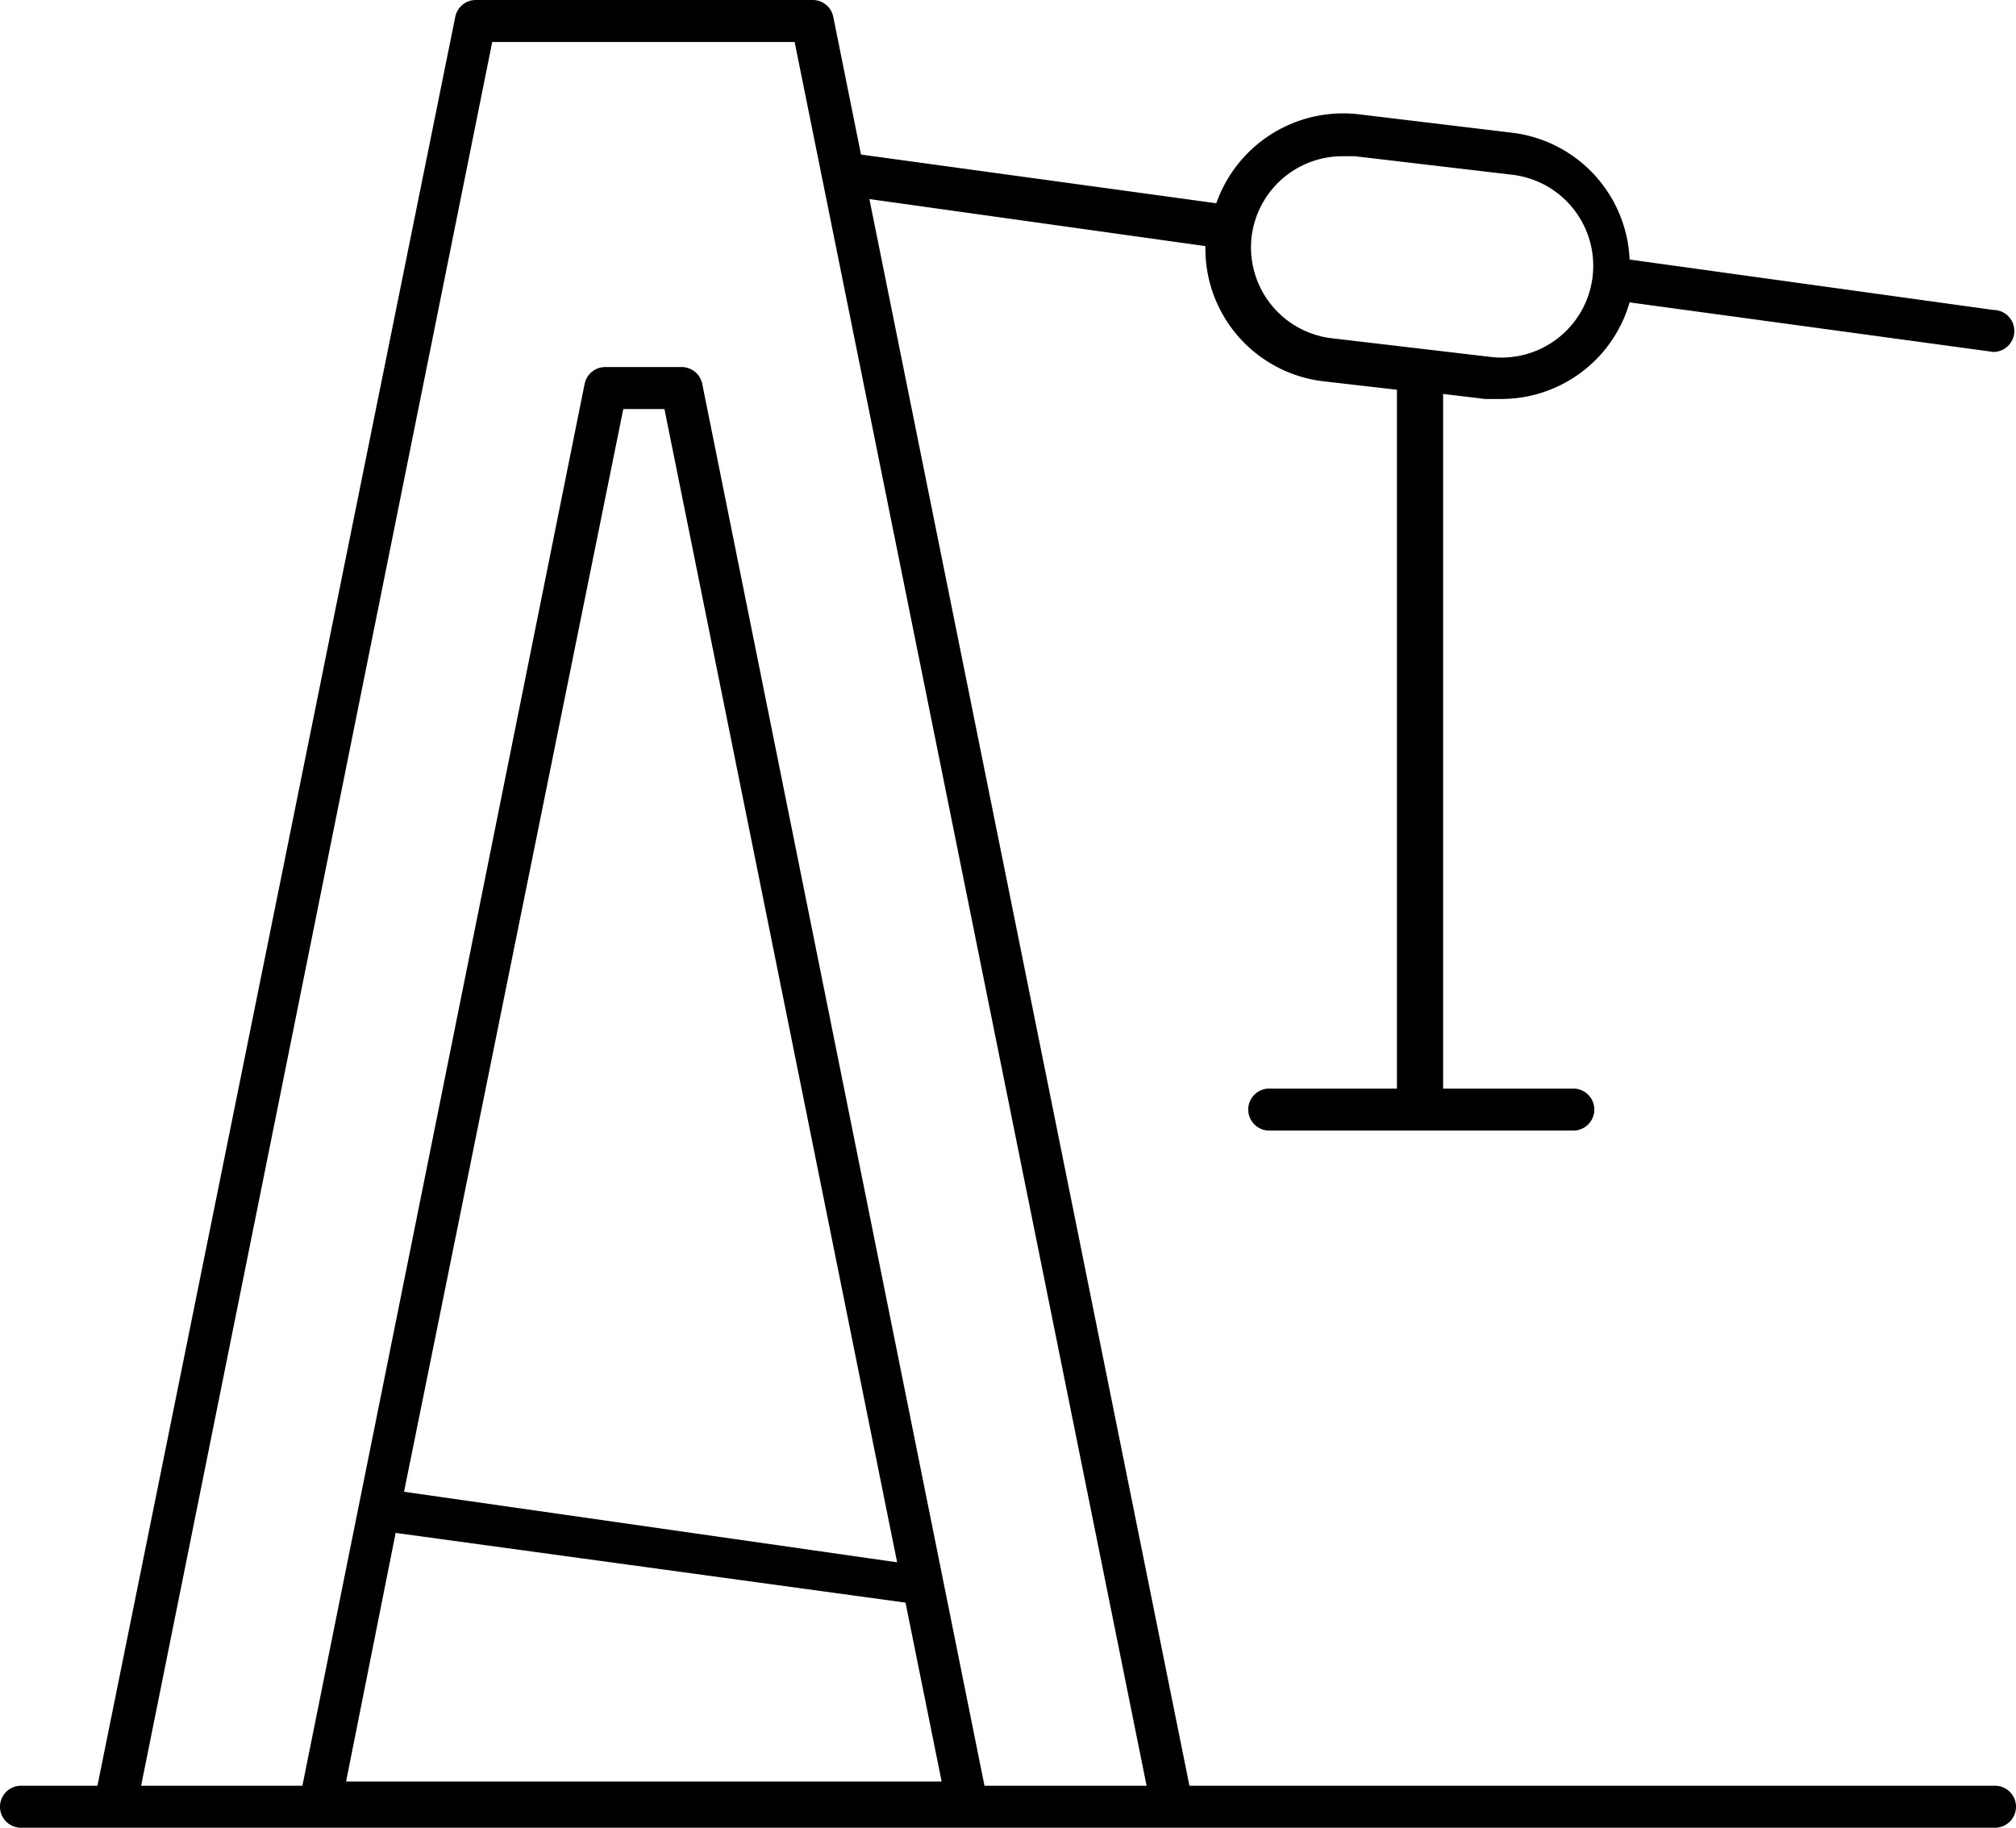 <svg id="Layer_1" data-name="Layer 1" xmlns="http://www.w3.org/2000/svg" width="24" height="21.76" viewBox="0 0 24 21.76"><title>Zipwire</title><path d="M23.75,23.5H14.16L10.35,4.61l4,.56a1.59,1.59,0,0,0,1.41,1.61l.87.1v8.32H15.11a.25.25,0,0,0,0,.5h3.62a.25.25,0,0,0,0-.5H17.18V6.93l.5.06h.19a1.59,1.59,0,0,0,1.53-1.15l4.33.59h0a.25.25,0,0,0,0-.5l-4.33-.6A1.59,1.59,0,0,0,18,3.82h0L16.17,3.6a1.6,1.6,0,0,0-1.69,1.06l-4.23-.58L9.92,2.44a.25.25,0,0,0-.25-.2h-4a.25.25,0,0,0-.25.2L1.16,23.5H.25a.25.25,0,0,0,0,.5h23.5a.25.25,0,1,0,0-.5ZM14.9,5.06A1.09,1.09,0,0,1,16,4.1h.13L18,4.32a1.09,1.09,0,1,1-.25,2.17l-1.87-.22A1.09,1.09,0,0,1,14.9,5.06ZM4.81,20,7.42,7.11h.49l2.77,13.73Zm-.1.49,6.07.83.43,2.13H4.12ZM5.86,2.74h3.6L13.65,23.5H11.72L8.36,6.81a.25.25,0,0,0-.25-.2h-.9a.25.25,0,0,0-.25.2L3.6,23.5H1.68Z" transform="translate(0 -2.24)"/></svg>